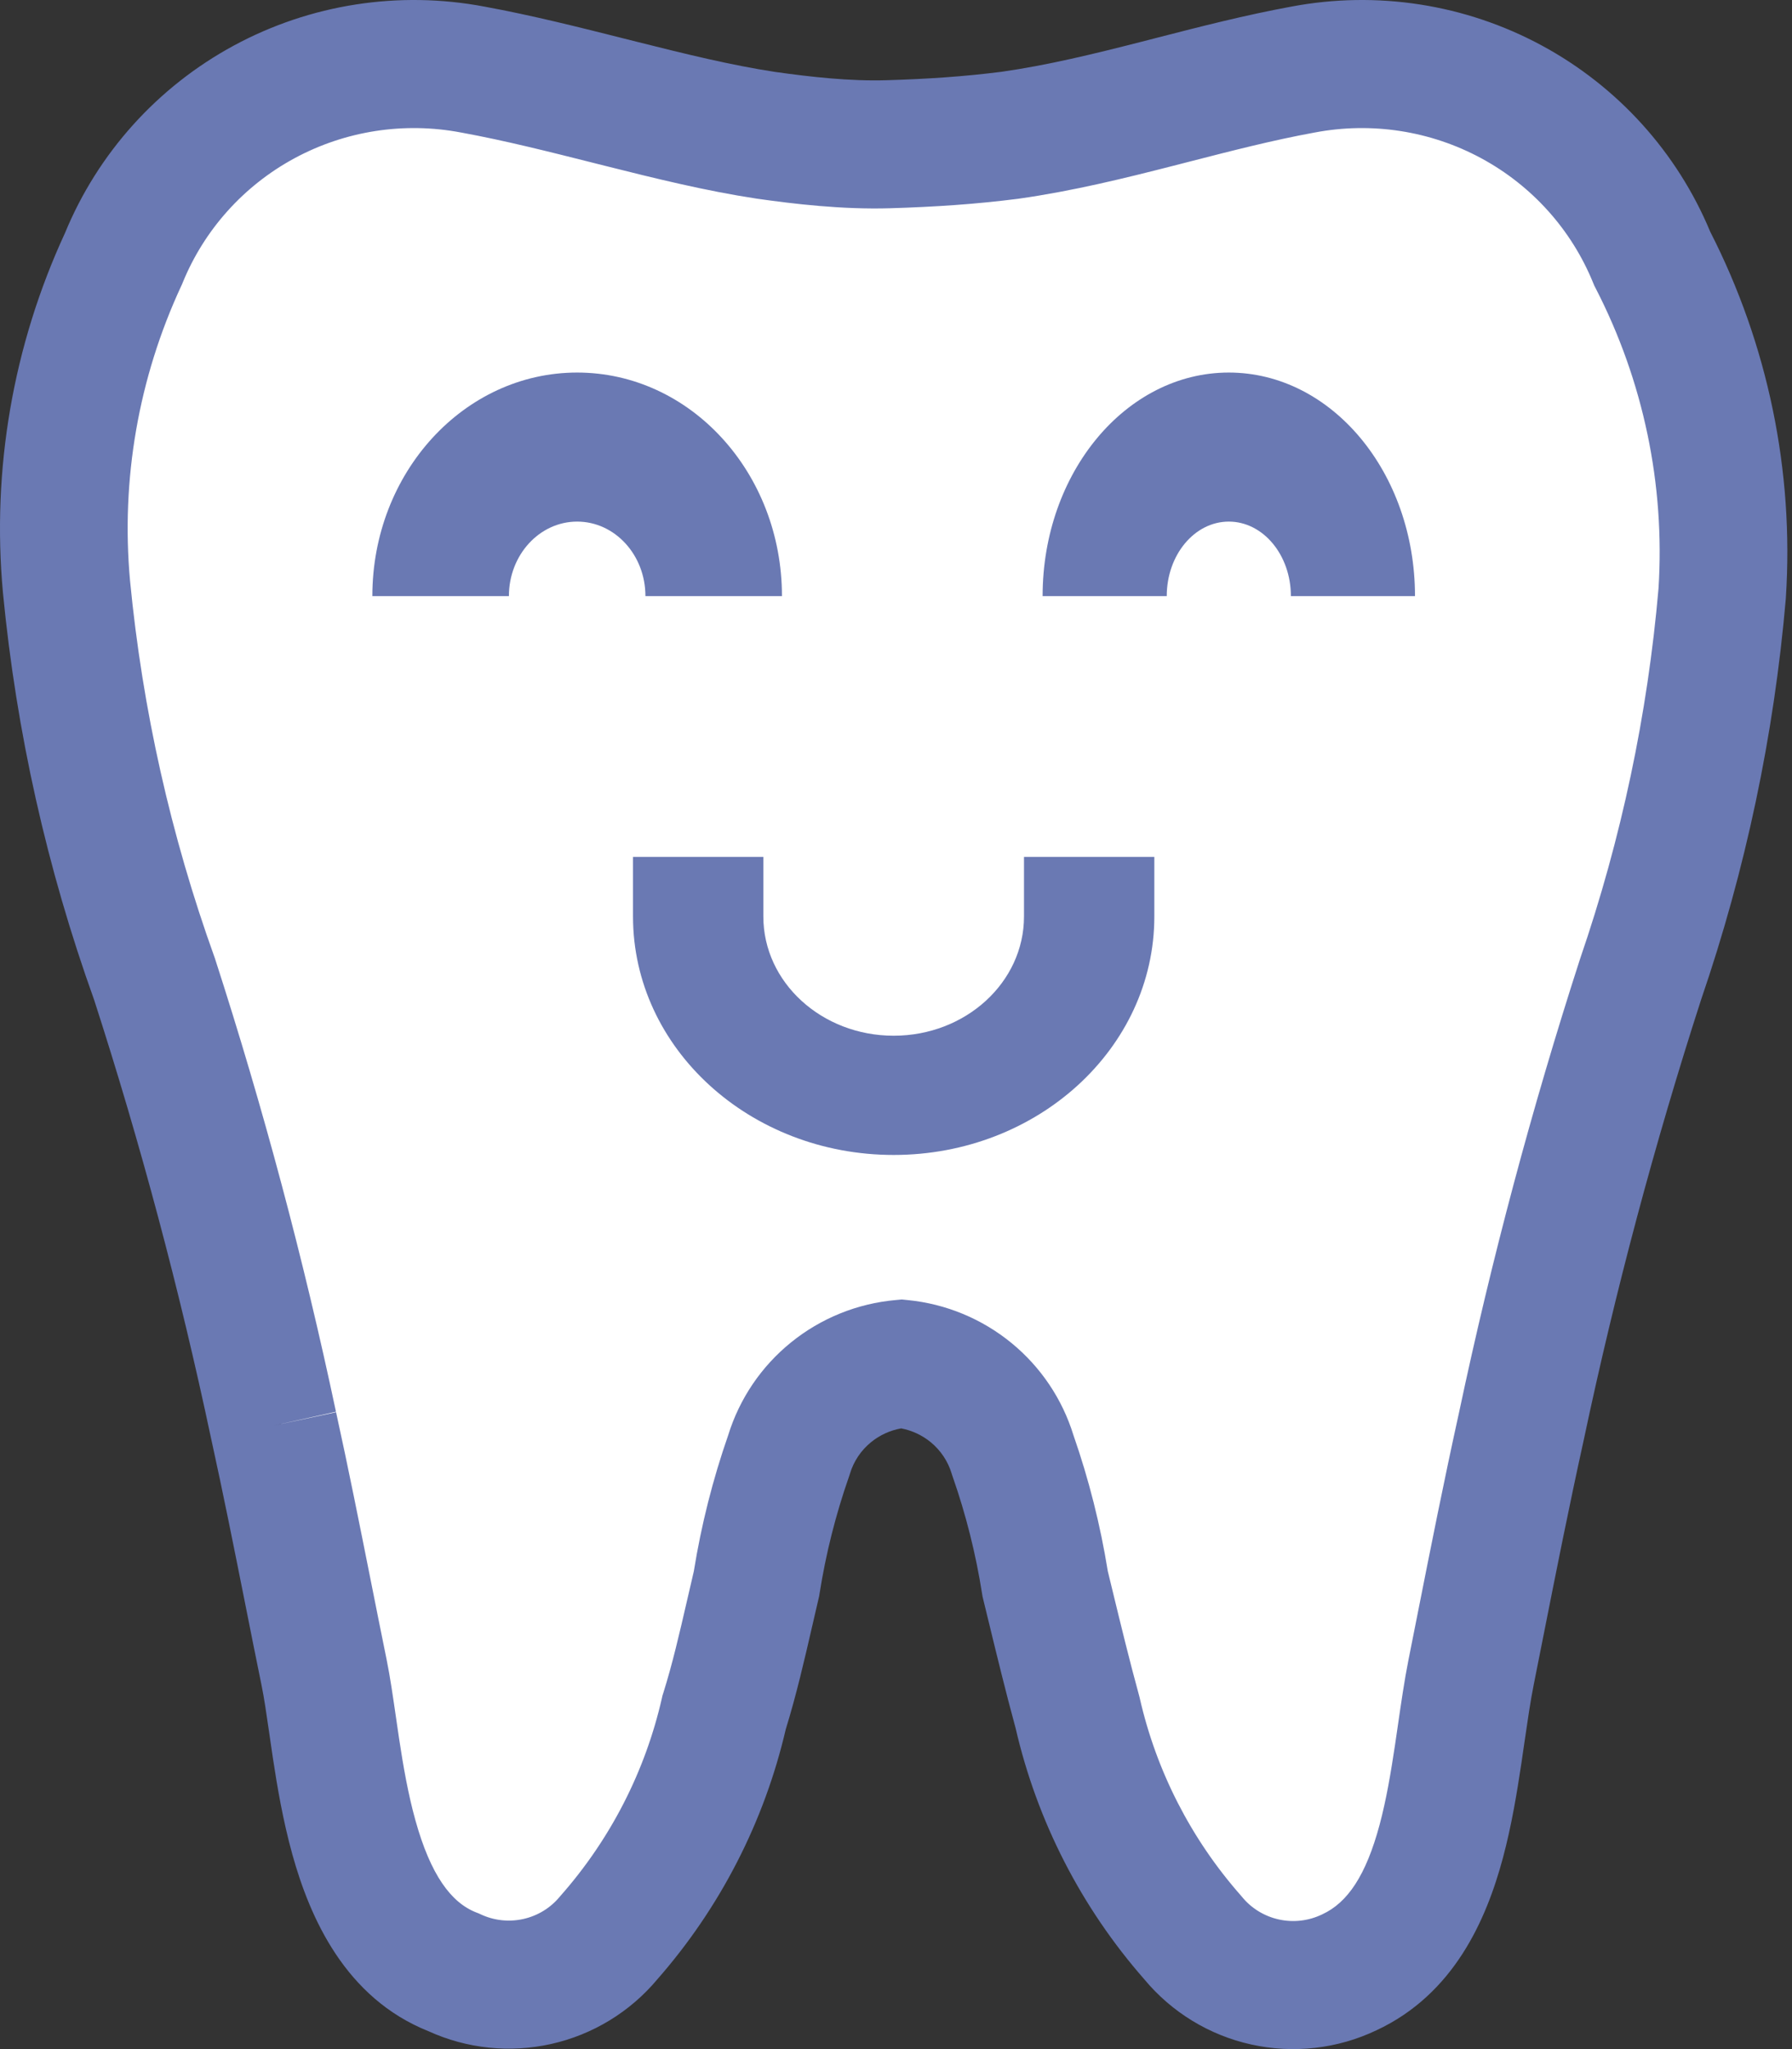 <svg width="70" height="80" viewBox="0 0 70 80" fill="none" xmlns="http://www.w3.org/2000/svg">
<rect x="0" y="0" width="70" height="80" fill="#333333" stroke="none"/>
<path d="M65.555 10.575C64.482 7.941 62.521 5.759 60.007 4.401C57.493 3.043 54.582 2.593 51.77 3.129C47.89 3.838 44.163 5.155 40.232 5.712C38.65 5.915 37.118 6.016 35.433 6.067C33.748 6.117 32.013 5.915 30.583 5.712C26.907 5.155 22.925 3.838 19.045 3.129C16.234 2.593 13.322 3.043 10.808 4.401C8.294 5.759 6.333 7.941 5.261 10.575C3.383 14.61 2.608 19.065 3.015 23.491C3.523 28.763 4.689 33.953 6.486 38.94C8.356 44.714 9.924 50.581 11.183 56.516C11.898 59.758 12.51 63 13.174 66.241C13.838 69.483 13.94 76.372 18.279 78.043C19.308 78.525 20.47 78.652 21.58 78.404C22.689 78.157 23.684 77.548 24.406 76.676C26.639 74.141 28.201 71.095 28.95 67.811C29.46 66.191 29.817 64.469 30.226 62.746C30.497 61.023 30.924 59.328 31.502 57.681C31.795 56.709 32.374 55.847 33.166 55.206C33.958 54.565 34.926 54.174 35.944 54.085C36.953 54.184 37.909 54.579 38.691 55.219C39.473 55.86 40.045 56.717 40.334 57.681C40.912 59.328 41.339 61.023 41.611 62.746C42.019 64.418 42.428 66.14 42.887 67.811C43.636 71.095 45.197 74.141 47.431 76.676C48.155 77.56 49.159 78.176 50.28 78.424C51.401 78.672 52.574 78.538 53.608 78.043C57.641 76.169 57.641 70.091 58.407 66.241C59.173 62.392 59.684 59.758 60.398 56.516C61.658 50.581 63.225 44.714 65.095 38.94C66.785 34.023 67.865 28.92 68.311 23.744C68.606 19.188 67.653 14.638 65.555 10.575Z" fill="white"/>
<path fill-rule="evenodd" clip-rule="evenodd" d="M18.933 0.26C20.784 0.599 22.649 1.07 24.403 1.512C24.561 1.552 24.717 1.591 24.873 1.63C26.8 2.115 28.583 2.55 30.265 2.806C31.65 3.002 33.191 3.176 34.633 3.132C36.239 3.084 37.667 2.988 39.128 2.802C40.921 2.546 42.696 2.114 44.578 1.633C44.788 1.579 45.001 1.524 45.215 1.469C46.878 1.042 48.639 0.589 50.433 0.26C53.776 -0.375 57.239 0.161 60.231 1.779C63.194 3.381 65.516 5.947 66.807 9.05C69.059 13.457 70.08 18.386 69.761 23.321L69.758 23.375C69.299 28.704 68.188 33.958 66.452 39.02C64.63 44.657 63.102 50.383 61.874 56.176L61.87 56.195C61.27 58.919 60.818 61.201 60.223 64.203C60.123 64.709 60.018 65.236 59.908 65.788C59.778 66.443 59.675 67.158 59.555 67.979C59.515 68.256 59.473 68.545 59.428 68.848C59.256 69.995 59.044 71.281 58.708 72.534C58.056 74.965 56.786 77.856 53.771 79.264C52.247 79.99 50.523 80.186 48.875 79.82C47.238 79.458 45.766 78.561 44.694 77.269C42.234 74.464 40.509 71.098 39.672 67.468C39.286 66.057 38.935 64.611 38.599 63.229C38.534 62.959 38.469 62.692 38.404 62.428L38.38 62.327L38.363 62.224C38.118 60.664 37.732 59.13 37.21 57.64L37.191 57.585L37.174 57.53C37.031 57.054 36.748 56.627 36.356 56.305C36.024 56.033 35.626 55.847 35.201 55.766C34.77 55.843 34.367 56.028 34.03 56.301C33.633 56.623 33.346 57.053 33.202 57.533L33.185 57.587L33.167 57.64C32.645 59.13 32.258 60.664 32.013 62.224L31.998 62.318L31.976 62.411C31.894 62.759 31.811 63.118 31.727 63.486C31.427 64.789 31.104 66.19 30.694 67.512C29.853 71.127 28.13 74.479 25.679 77.273C24.612 78.55 23.151 79.438 21.529 79.8C19.921 80.16 18.239 79.985 16.741 79.303C13.491 78.008 12.111 74.882 11.422 72.406C11.058 71.098 10.831 69.77 10.658 68.626C10.602 68.254 10.553 67.914 10.508 67.599C10.404 66.882 10.32 66.302 10.218 65.802C9.993 64.703 9.777 63.618 9.563 62.541C9.139 60.414 8.72 58.315 8.254 56.195L8.249 56.176C7.023 50.389 5.497 44.668 3.677 39.037C1.834 33.908 0.638 28.571 0.116 23.149L0.115 23.138C-0.327 18.327 0.509 13.487 2.538 9.099C3.825 5.974 6.156 3.389 9.134 1.779C12.126 0.161 15.589 -0.375 18.933 0.26ZM18.01 5.174C15.787 4.75 13.486 5.107 11.501 6.18C9.517 7.253 7.974 8.975 7.132 11.045L7.109 11.102L7.083 11.157C5.409 14.757 4.719 18.728 5.08 22.674C5.564 27.692 6.673 32.632 8.382 37.379L8.396 37.417L8.408 37.456C10.286 43.262 11.861 49.16 13.126 55.127C13.602 57.29 14.037 59.474 14.467 61.629C14.679 62.694 14.89 63.752 15.103 64.797C15.237 65.45 15.353 66.257 15.467 67.043C15.508 67.327 15.548 67.607 15.589 67.876C15.754 68.969 15.945 70.055 16.226 71.063C16.82 73.2 17.622 74.287 18.613 74.669L18.694 74.7L18.774 74.737C19.293 74.981 19.881 75.046 20.444 74.92C21.006 74.794 21.505 74.487 21.865 74.051L21.89 74.021L21.916 73.992C23.853 71.791 25.206 69.147 25.855 66.3L25.877 66.201L25.908 66.104C26.268 64.96 26.539 63.782 26.839 62.482C26.924 62.114 27.011 61.737 27.102 61.348C27.393 59.54 27.842 57.761 28.445 56.032C28.885 54.609 29.738 53.35 30.895 52.413C32.066 51.463 33.495 50.887 34.996 50.755L35.226 50.734L35.457 50.757C36.944 50.903 38.356 51.486 39.514 52.435C40.655 53.371 41.497 54.621 41.932 56.033C42.534 57.759 42.982 59.535 43.273 61.339C43.332 61.581 43.391 61.823 43.449 62.064C43.789 63.464 44.124 64.844 44.495 66.193L44.509 66.246L44.522 66.3C45.17 69.147 46.523 71.791 48.461 73.992L48.49 74.025L48.519 74.06C48.88 74.501 49.384 74.812 49.952 74.938C50.52 75.064 51.113 74.996 51.635 74.746L51.66 74.734C52.632 74.282 53.356 73.235 53.892 71.236C54.15 70.273 54.329 69.221 54.496 68.106C54.532 67.864 54.569 67.614 54.605 67.36C54.729 66.505 54.859 65.607 55.017 64.811C55.126 64.263 55.23 63.74 55.33 63.235C55.924 60.237 56.387 57.902 56.998 55.127C58.263 49.16 59.838 43.262 61.715 37.456L61.729 37.414C63.334 32.74 64.36 27.891 64.786 22.972C65.043 18.918 64.194 14.868 62.328 11.25L62.276 11.15L62.233 11.045C61.391 8.975 59.849 7.253 57.864 6.18C55.879 5.107 53.578 4.75 51.355 5.174L51.337 5.177C49.725 5.472 48.14 5.88 46.454 6.313C46.241 6.367 46.027 6.422 45.811 6.478C43.918 6.962 41.905 7.458 39.81 7.755L39.777 7.76C38.109 7.973 36.508 8.078 34.783 8.13C32.892 8.187 30.999 7.96 29.555 7.755L29.531 7.751C27.576 7.455 25.571 6.961 23.659 6.48C23.51 6.443 23.361 6.405 23.214 6.368C21.424 5.917 19.712 5.485 18.028 5.177L18.01 5.174ZM13.126 55.127C13.126 55.13 13.127 55.133 13.128 55.136L10.689 55.656L13.123 55.117C13.124 55.12 13.125 55.124 13.126 55.127Z" fill="#6A79B3"/>
<path fill-rule="evenodd" clip-rule="evenodd" d="M29.818 33.455V35.782C29.818 38.352 32.097 40.436 34.909 40.436C37.721 40.436 40 38.352 40 35.782V33.455H45.091V35.782C45.091 40.923 40.532 45.091 34.909 45.091C29.286 45.091 24.727 40.923 24.727 35.782V33.455H29.818Z" fill="#6A79B3"/>
<path fill-rule="evenodd" clip-rule="evenodd" d="M25.212 23.273C25.212 21.666 24.018 20.364 22.545 20.364C21.073 20.364 19.879 21.666 19.879 23.273H14.545C14.545 18.453 18.127 14.545 22.545 14.545C26.964 14.545 30.545 18.453 30.545 23.273H25.212Z" fill="#6A79B3"/>
<path fill-rule="evenodd" clip-rule="evenodd" d="M50.425 23.273C50.425 21.666 49.339 20.364 48 20.364C46.661 20.364 45.576 21.666 45.576 23.273H40.727C40.727 18.453 43.984 14.545 48 14.545C52.017 14.545 55.273 18.453 55.273 23.273H50.425Z" fill="#6A79B3"/>
</svg>
